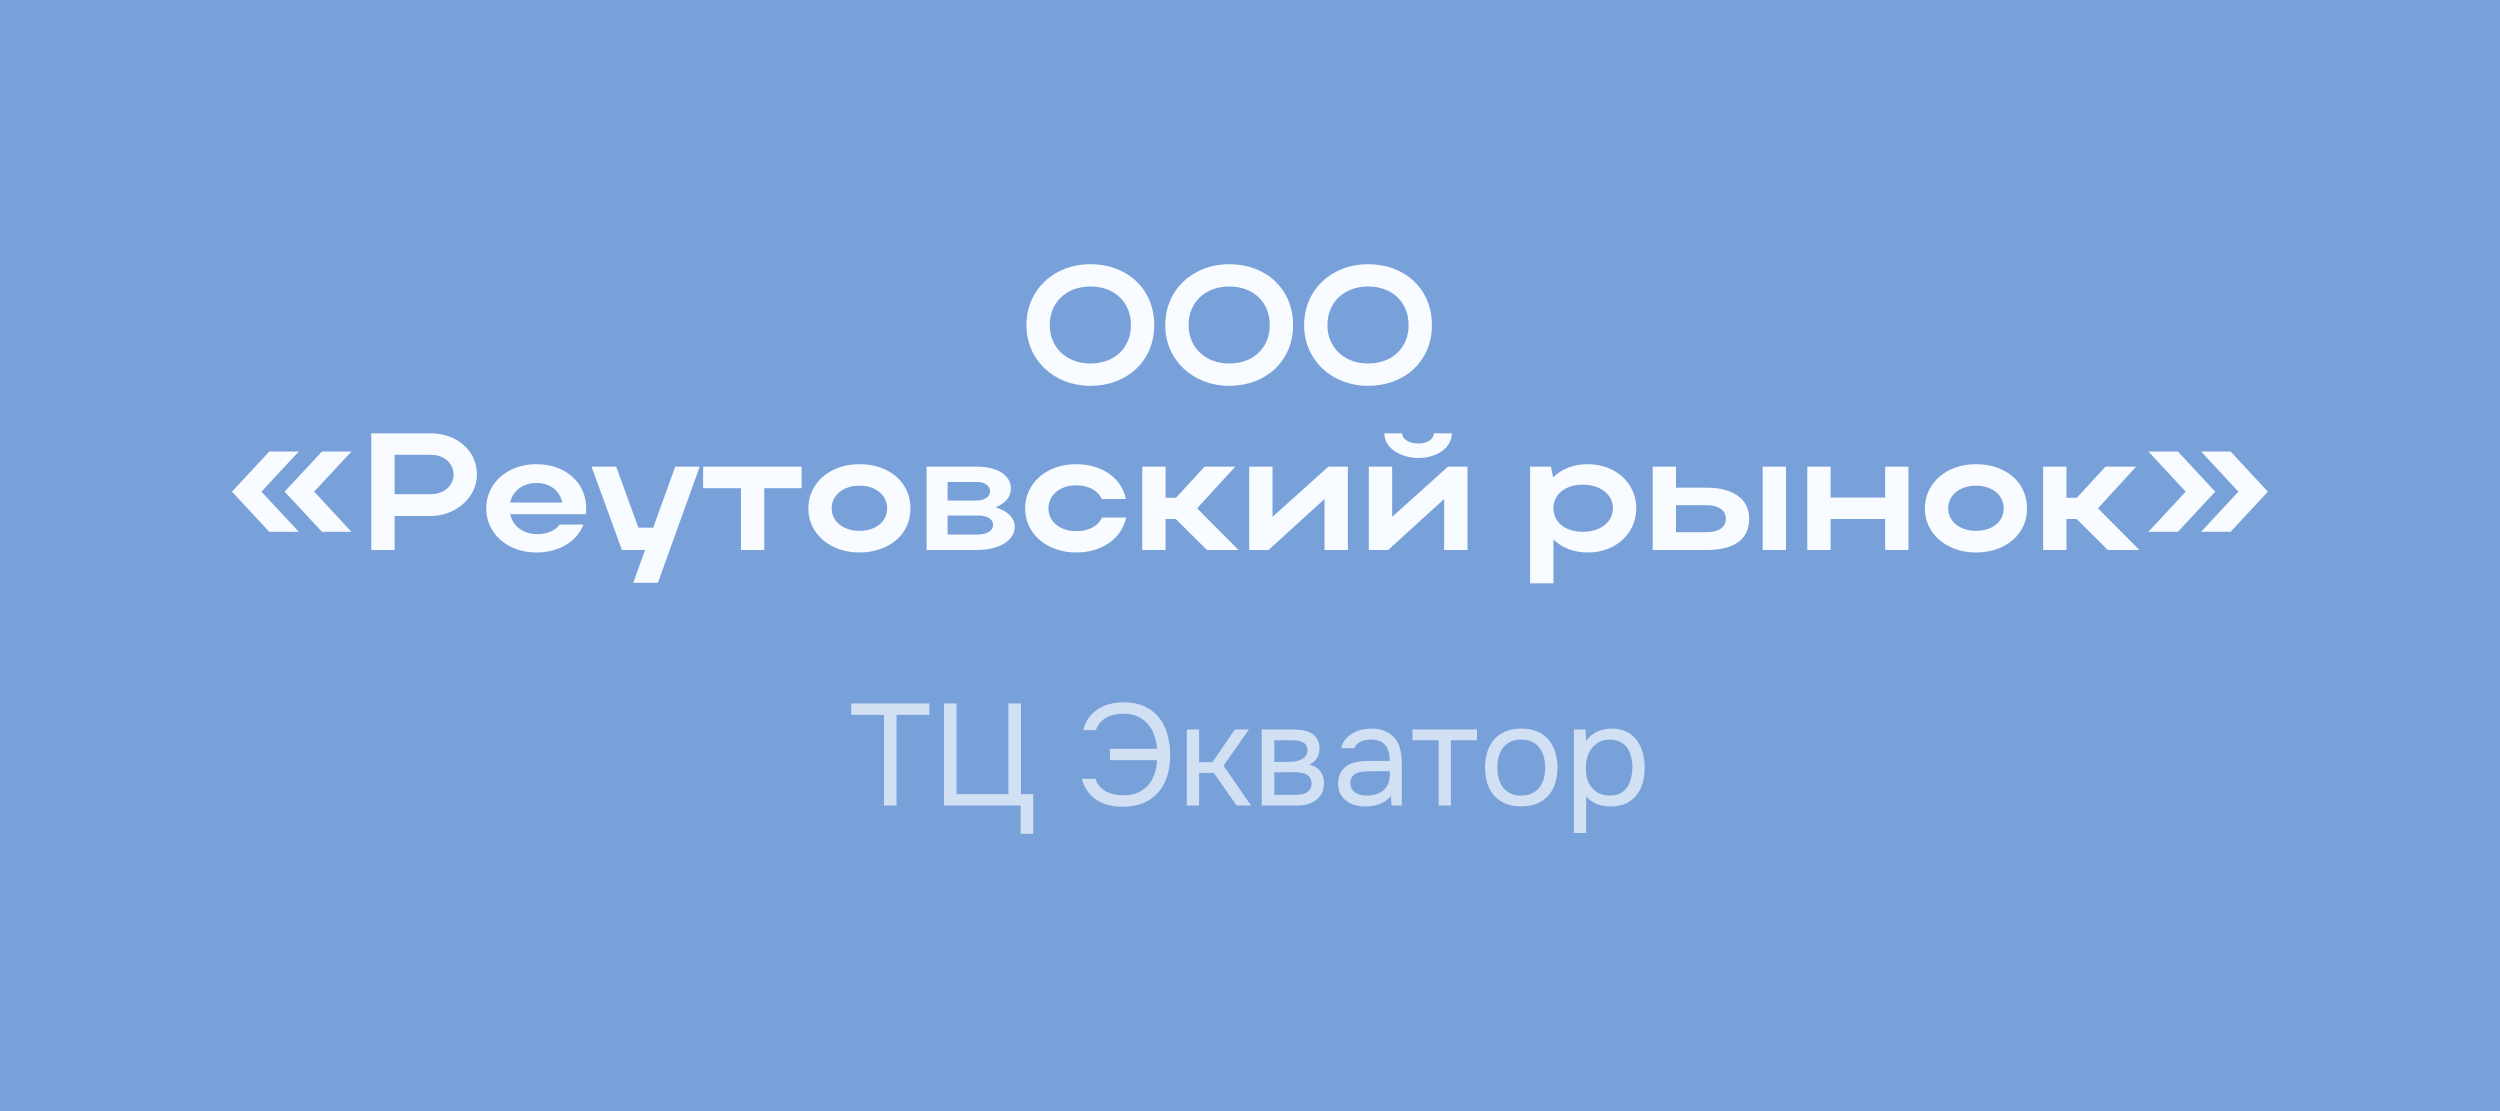 <?xml version="1.0" encoding="UTF-8"?> <svg xmlns="http://www.w3.org/2000/svg" width="225" height="100" viewBox="0 0 225 100" fill="none"><rect width="225" height="100" fill="#78A0D9"></rect><path d="M92.377 29.265C92.377 26.1 94.837 23.775 98.137 23.775C101.422 23.775 103.882 25.98 103.882 29.265C103.882 32.505 101.422 34.725 98.137 34.725C94.852 34.725 92.377 32.385 92.377 29.265ZM94.477 29.265C94.477 31.29 96.007 32.715 98.137 32.715C100.312 32.715 101.782 31.29 101.782 29.265C101.782 27.195 100.312 25.785 98.137 25.785C95.992 25.785 94.477 27.195 94.477 29.265ZM104.872 29.265C104.872 26.1 107.332 23.775 110.632 23.775C113.917 23.775 116.377 25.98 116.377 29.265C116.377 32.505 113.917 34.725 110.632 34.725C107.347 34.725 104.872 32.385 104.872 29.265ZM106.972 29.265C106.972 31.29 108.502 32.715 110.632 32.715C112.807 32.715 114.277 31.29 114.277 29.265C114.277 27.195 112.807 25.785 110.632 25.785C108.487 25.785 106.972 27.195 106.972 29.265ZM117.368 29.265C117.368 26.1 119.828 23.775 123.128 23.775C126.413 23.775 128.873 25.98 128.873 29.265C128.873 32.505 126.413 34.725 123.128 34.725C119.843 34.725 117.368 32.385 117.368 29.265ZM119.468 29.265C119.468 31.29 120.998 32.715 123.128 32.715C125.303 32.715 126.773 31.29 126.773 29.265C126.773 27.195 125.303 25.785 123.128 25.785C120.983 25.785 119.468 27.195 119.468 29.265ZM20.878 44.25L24.238 40.635H26.893L23.533 44.25L26.893 47.865H24.238L20.878 44.25ZM25.618 44.25L28.978 40.635H31.633L28.273 44.25L31.633 47.865H28.978L25.618 44.25ZM33.414 49.5V39H38.784C41.034 39 42.924 40.485 42.924 42.72C42.924 44.835 40.929 46.44 38.784 46.44H35.514V49.5H33.414ZM40.824 42.72C40.824 41.685 39.954 40.935 38.784 40.935H35.514V44.475H38.784C39.939 44.475 40.824 43.71 40.824 42.72ZM52.729 46.275H45.919C46.144 47.355 47.104 48.075 48.364 48.075C49.264 48.075 49.984 47.745 50.374 47.205H52.504C51.934 48.735 50.329 49.725 48.274 49.725C45.694 49.725 43.759 48.03 43.759 45.765C43.759 43.47 45.679 41.775 48.274 41.775C50.839 41.775 52.759 43.38 52.759 45.765C52.759 45.93 52.759 46.11 52.729 46.275ZM45.919 45.225H50.599C50.389 44.16 49.504 43.47 48.274 43.47C47.059 43.47 46.144 44.175 45.919 45.225ZM59.21 52.455H56.99L58.055 49.5H55.97L53.24 42H55.46L57.455 47.49H58.79L60.77 42H62.975L59.21 52.455ZM66.686 49.5V43.935H63.281V42H72.146V43.935H68.786V49.5H66.686ZM72.748 45.765C72.748 43.47 74.698 41.775 77.338 41.775C80.008 41.775 81.943 43.38 81.943 45.765C81.943 48.105 80.008 49.725 77.338 49.725C74.713 49.725 72.748 48.03 72.748 45.765ZM74.848 45.765C74.848 46.935 75.913 47.775 77.338 47.775C78.838 47.775 79.843 46.935 79.843 45.765C79.843 44.565 78.838 43.71 77.338 43.71C75.898 43.71 74.848 44.565 74.848 45.765ZM83.394 49.5V42H87.969C89.754 42 90.984 42.765 90.984 43.98C90.984 44.715 90.444 45.33 89.604 45.66C90.669 45.975 91.329 46.605 91.329 47.415C91.329 48.63 89.934 49.5 87.969 49.5H83.394ZM89.109 44.205C89.109 43.74 88.644 43.38 87.969 43.38H85.284V45.045H87.969C88.584 45.045 89.109 44.7 89.109 44.205ZM89.379 47.25C89.379 46.695 88.839 46.395 87.969 46.395H85.284V48.105H87.969C88.839 48.105 89.379 47.775 89.379 47.25ZM94.36 45.765C94.36 46.965 95.425 47.805 96.85 47.805C97.99 47.805 98.83 47.355 99.175 46.575H101.35C100.96 48.48 99.175 49.725 96.85 49.725C94.225 49.725 92.26 48.03 92.26 45.765C92.26 43.47 94.21 41.775 96.85 41.775C99.16 41.775 100.93 42.99 101.335 44.91H99.16C98.815 44.145 97.975 43.68 96.85 43.68C95.41 43.68 94.36 44.55 94.36 45.765ZM104.903 46.71V49.5H102.803V42H104.903V44.805H105.833L108.413 42H111.173L107.738 45.75L111.473 49.5H108.623L105.818 46.71H104.903ZM121.307 49.5H119.207V44.91L114.167 49.5H112.427V42H114.527V46.515L119.552 42H121.307V49.5ZM127.634 41.22C126.224 41.22 124.589 40.425 124.589 39H126.194C126.194 39.525 126.824 39.915 127.634 39.915C128.444 39.915 129.044 39.54 129.044 39H130.664C130.664 40.26 129.374 41.22 127.634 41.22ZM132.074 49.5H129.974V44.91L124.934 49.5H123.194V42H125.294V46.515L130.319 42H132.074V49.5ZM137.71 42H139.585L139.78 42.96C140.545 42.21 141.64 41.775 142.9 41.775C145.39 41.775 147.265 43.47 147.265 45.735C147.265 48.03 145.405 49.725 142.9 49.725C141.655 49.725 140.575 49.305 139.81 48.555V52.5H137.71V42ZM145.165 45.735C145.165 44.505 144.025 43.62 142.45 43.62C140.875 43.62 139.81 44.49 139.81 45.735C139.81 46.995 140.875 47.865 142.45 47.865C144.055 47.865 145.165 46.965 145.165 45.735ZM148.741 42H150.841V43.89H153.616C156.001 43.89 157.426 44.925 157.426 46.68C157.426 48.525 156.106 49.5 153.616 49.5H148.741V42ZM158.641 42H160.741V49.5H158.641V42ZM155.326 46.68C155.326 45.945 154.681 45.465 153.616 45.465H150.841V47.895H153.616C154.696 47.895 155.326 47.445 155.326 46.68ZM162.657 49.5V42H164.757V44.775H169.662V42H171.762V49.5H169.662V46.71H164.757V49.5H162.657ZM173.237 45.765C173.237 43.47 175.187 41.775 177.827 41.775C180.497 41.775 182.432 43.38 182.432 45.765C182.432 48.105 180.497 49.725 177.827 49.725C175.202 49.725 173.237 48.03 173.237 45.765ZM175.337 45.765C175.337 46.935 176.402 47.775 177.827 47.775C179.327 47.775 180.332 46.935 180.332 45.765C180.332 44.565 179.327 43.71 177.827 43.71C176.387 43.71 175.337 44.565 175.337 45.765ZM185.982 46.71V49.5H183.882V42H185.982V44.805H186.912L189.492 42H192.252L188.817 45.75L192.552 49.5H189.702L186.897 46.71H185.982ZM204.111 44.25L200.751 47.865H198.096L201.456 44.25L198.096 40.635H200.751L204.111 44.25ZM199.371 44.25L196.011 47.865H193.356L196.716 44.25L193.356 40.635H196.011L199.371 44.25Z" fill="#F8FBFF"></path><path opacity="0.7" d="M80.69 72.5H79.559V64.336H76.608V63.309H83.641V64.336H80.69V72.5ZM84.959 72.5V63.309H86.09V71.473H90.757V63.309H91.888V71.473H92.993V75.035H91.862V72.5H84.959ZM101.133 64.232C100.483 64.232 99.937 64.366 99.495 64.635C99.053 64.904 98.767 65.263 98.637 65.714H97.493C97.597 65.272 97.766 64.895 98 64.583C98.242 64.262 98.524 64.002 98.845 63.803C99.174 63.595 99.538 63.443 99.937 63.348C100.335 63.253 100.751 63.205 101.185 63.205C101.904 63.214 102.524 63.344 103.044 63.595C103.564 63.838 103.993 64.176 104.331 64.609C104.669 65.034 104.916 65.536 105.072 66.117C105.236 66.689 105.319 67.309 105.319 67.976C105.319 68.652 105.228 69.276 105.046 69.848C104.872 70.411 104.608 70.897 104.253 71.304C103.906 71.711 103.464 72.032 102.927 72.266C102.398 72.491 101.778 72.604 101.068 72.604C100.054 72.604 99.23 72.379 98.598 71.928C97.974 71.469 97.562 70.858 97.363 70.095H98.598C98.728 70.546 99.014 70.905 99.456 71.174C99.906 71.443 100.457 71.577 101.107 71.577C101.601 71.577 102.03 71.499 102.394 71.343C102.766 71.178 103.078 70.953 103.33 70.667C103.581 70.381 103.772 70.047 103.902 69.666C104.04 69.276 104.118 68.86 104.136 68.418H99.898V67.391H104.136C104.11 66.966 104.027 66.563 103.889 66.182C103.759 65.801 103.568 65.467 103.317 65.181C103.074 64.886 102.771 64.657 102.407 64.492C102.043 64.319 101.618 64.232 101.133 64.232ZM106.814 72.5V65.649H107.919V68.6H109.115L111.143 65.649H112.404L110.116 68.912L112.599 72.5H111.299L109.245 69.562H107.919V72.5H106.814ZM113.555 65.649H116.207C116.649 65.649 117.026 65.679 117.338 65.74C117.659 65.801 117.927 65.909 118.144 66.065C118.335 66.195 118.482 66.368 118.586 66.585C118.699 66.802 118.755 67.057 118.755 67.352C118.755 68.037 118.447 68.526 117.832 68.821C118.3 68.925 118.638 69.129 118.846 69.432C119.054 69.735 119.158 70.082 119.158 70.472C119.149 70.836 119.089 71.135 118.976 71.369C118.863 71.594 118.703 71.794 118.495 71.967C118.296 72.132 118.049 72.262 117.754 72.357C117.459 72.452 117.126 72.5 116.753 72.5H113.555V65.649ZM114.686 66.624V68.574H115.635C115.852 68.574 116.073 68.57 116.298 68.561C116.523 68.544 116.723 68.505 116.896 68.444C117.113 68.375 117.295 68.262 117.442 68.106C117.589 67.95 117.667 67.764 117.676 67.547C117.676 67.296 117.62 67.114 117.507 67.001C117.403 66.88 117.273 66.793 117.117 66.741C116.961 66.68 116.792 66.646 116.61 66.637C116.428 66.628 116.259 66.624 116.103 66.624H114.686ZM114.686 71.538H116.493C116.692 71.538 116.883 71.525 117.065 71.499C117.256 71.473 117.42 71.425 117.559 71.356C117.698 71.278 117.81 71.174 117.897 71.044C117.984 70.914 118.031 70.749 118.04 70.55C118.04 70.29 117.979 70.086 117.858 69.939C117.737 69.783 117.572 69.67 117.364 69.601C117.191 69.549 116.996 69.519 116.779 69.51C116.562 69.501 116.337 69.497 116.103 69.497L114.686 69.51V71.538ZM125.175 71.629C125.028 71.828 124.859 71.989 124.668 72.11C124.478 72.231 124.278 72.327 124.07 72.396C123.871 72.465 123.667 72.513 123.459 72.539C123.26 72.565 123.061 72.578 122.861 72.578C122.541 72.578 122.237 72.539 121.951 72.461C121.665 72.383 121.405 72.257 121.171 72.084C120.946 71.911 120.764 71.694 120.625 71.434C120.495 71.174 120.43 70.879 120.43 70.55C120.43 70.16 120.5 69.835 120.638 69.575C120.786 69.306 120.981 69.09 121.223 68.925C121.466 68.76 121.743 68.648 122.055 68.587C122.376 68.518 122.714 68.483 123.069 68.483H125.084C125.084 67.902 124.959 67.443 124.707 67.105C124.456 66.758 124.031 66.576 123.433 66.559C123.069 66.559 122.749 66.62 122.471 66.741C122.194 66.862 122.003 67.062 121.899 67.339H120.716C120.777 67.027 120.898 66.763 121.08 66.546C121.262 66.321 121.479 66.139 121.73 66C121.982 65.853 122.255 65.744 122.549 65.675C122.844 65.606 123.139 65.571 123.433 65.571C123.945 65.571 124.374 65.658 124.72 65.831C125.076 65.996 125.362 66.217 125.578 66.494C125.795 66.763 125.947 67.092 126.033 67.482C126.12 67.872 126.163 68.31 126.163 68.795V72.5H125.24L125.175 71.629ZM123.875 69.406C123.667 69.406 123.425 69.41 123.147 69.419C122.879 69.419 122.619 69.445 122.367 69.497C122.116 69.549 121.912 69.657 121.756 69.822C121.609 69.987 121.535 70.203 121.535 70.472C121.535 70.671 121.574 70.84 121.652 70.979C121.73 71.118 121.834 71.235 121.964 71.33C122.103 71.425 122.259 71.495 122.432 71.538C122.606 71.581 122.783 71.603 122.965 71.603C123.615 71.603 124.127 71.447 124.499 71.135C124.881 70.814 125.076 70.351 125.084 69.744V69.406H123.875ZM132.932 65.649V66.624H130.579V72.5H129.474V66.624H127.121V65.649H132.932ZM136.934 65.571C137.48 65.571 137.953 65.658 138.351 65.831C138.75 66.004 139.084 66.247 139.352 66.559C139.63 66.871 139.833 67.244 139.963 67.677C140.102 68.102 140.171 68.57 140.171 69.081C140.171 69.592 140.102 70.065 139.963 70.498C139.833 70.923 139.63 71.291 139.352 71.603C139.084 71.906 138.746 72.145 138.338 72.318C137.931 72.491 137.454 72.578 136.908 72.578C136.362 72.578 135.886 72.491 135.478 72.318C135.08 72.145 134.742 71.906 134.464 71.603C134.196 71.291 133.992 70.923 133.853 70.498C133.723 70.065 133.658 69.592 133.658 69.081C133.658 68.57 133.723 68.102 133.853 67.677C133.992 67.244 134.196 66.871 134.464 66.559C134.742 66.247 135.084 66.004 135.491 65.831C135.899 65.658 136.38 65.571 136.934 65.571ZM136.908 71.603C137.281 71.603 137.602 71.538 137.87 71.408C138.148 71.278 138.373 71.1 138.546 70.875C138.728 70.641 138.858 70.372 138.936 70.069C139.023 69.766 139.066 69.436 139.066 69.081C139.066 68.734 139.023 68.409 138.936 68.106C138.858 67.794 138.728 67.525 138.546 67.3C138.373 67.066 138.148 66.884 137.87 66.754C137.602 66.624 137.281 66.559 136.908 66.559C136.536 66.559 136.215 66.624 135.946 66.754C135.678 66.884 135.452 67.066 135.27 67.3C135.097 67.525 134.967 67.794 134.88 68.106C134.802 68.409 134.763 68.734 134.763 69.081C134.763 69.436 134.802 69.766 134.88 70.069C134.967 70.372 135.097 70.641 135.27 70.875C135.452 71.1 135.678 71.278 135.946 71.408C136.215 71.538 136.536 71.603 136.908 71.603ZM142.755 74.97H141.65V65.649H142.703L142.755 66.702C142.989 66.329 143.305 66.052 143.704 65.87C144.111 65.679 144.549 65.58 145.017 65.571C145.545 65.571 145.992 65.662 146.356 65.844C146.728 66.017 147.036 66.264 147.279 66.585C147.53 66.897 147.716 67.27 147.838 67.703C147.959 68.128 148.02 68.587 148.02 69.081C148.02 69.584 147.959 70.047 147.838 70.472C147.716 70.897 147.53 71.265 147.279 71.577C147.027 71.889 146.711 72.136 146.33 72.318C145.948 72.491 145.493 72.578 144.965 72.578C144.445 72.578 144.003 72.496 143.639 72.331C143.275 72.166 142.98 71.95 142.755 71.681V74.97ZM144.874 71.603C145.246 71.603 145.558 71.538 145.81 71.408C146.07 71.269 146.278 71.087 146.434 70.862C146.598 70.628 146.715 70.359 146.785 70.056C146.863 69.753 146.906 69.428 146.915 69.081C146.915 68.734 146.876 68.409 146.798 68.106C146.728 67.794 146.611 67.525 146.447 67.3C146.282 67.075 146.065 66.897 145.797 66.767C145.537 66.628 145.22 66.559 144.848 66.559C144.406 66.559 144.024 66.68 143.704 66.923C143.383 67.157 143.14 67.456 142.976 67.82C142.88 68.019 142.815 68.227 142.781 68.444C142.746 68.652 142.729 68.869 142.729 69.094C142.729 69.354 142.746 69.597 142.781 69.822C142.815 70.039 142.88 70.247 142.976 70.446C143.14 70.775 143.379 71.053 143.691 71.278C144.011 71.495 144.406 71.603 144.874 71.603Z" fill="#F8FBFF"></path></svg> 